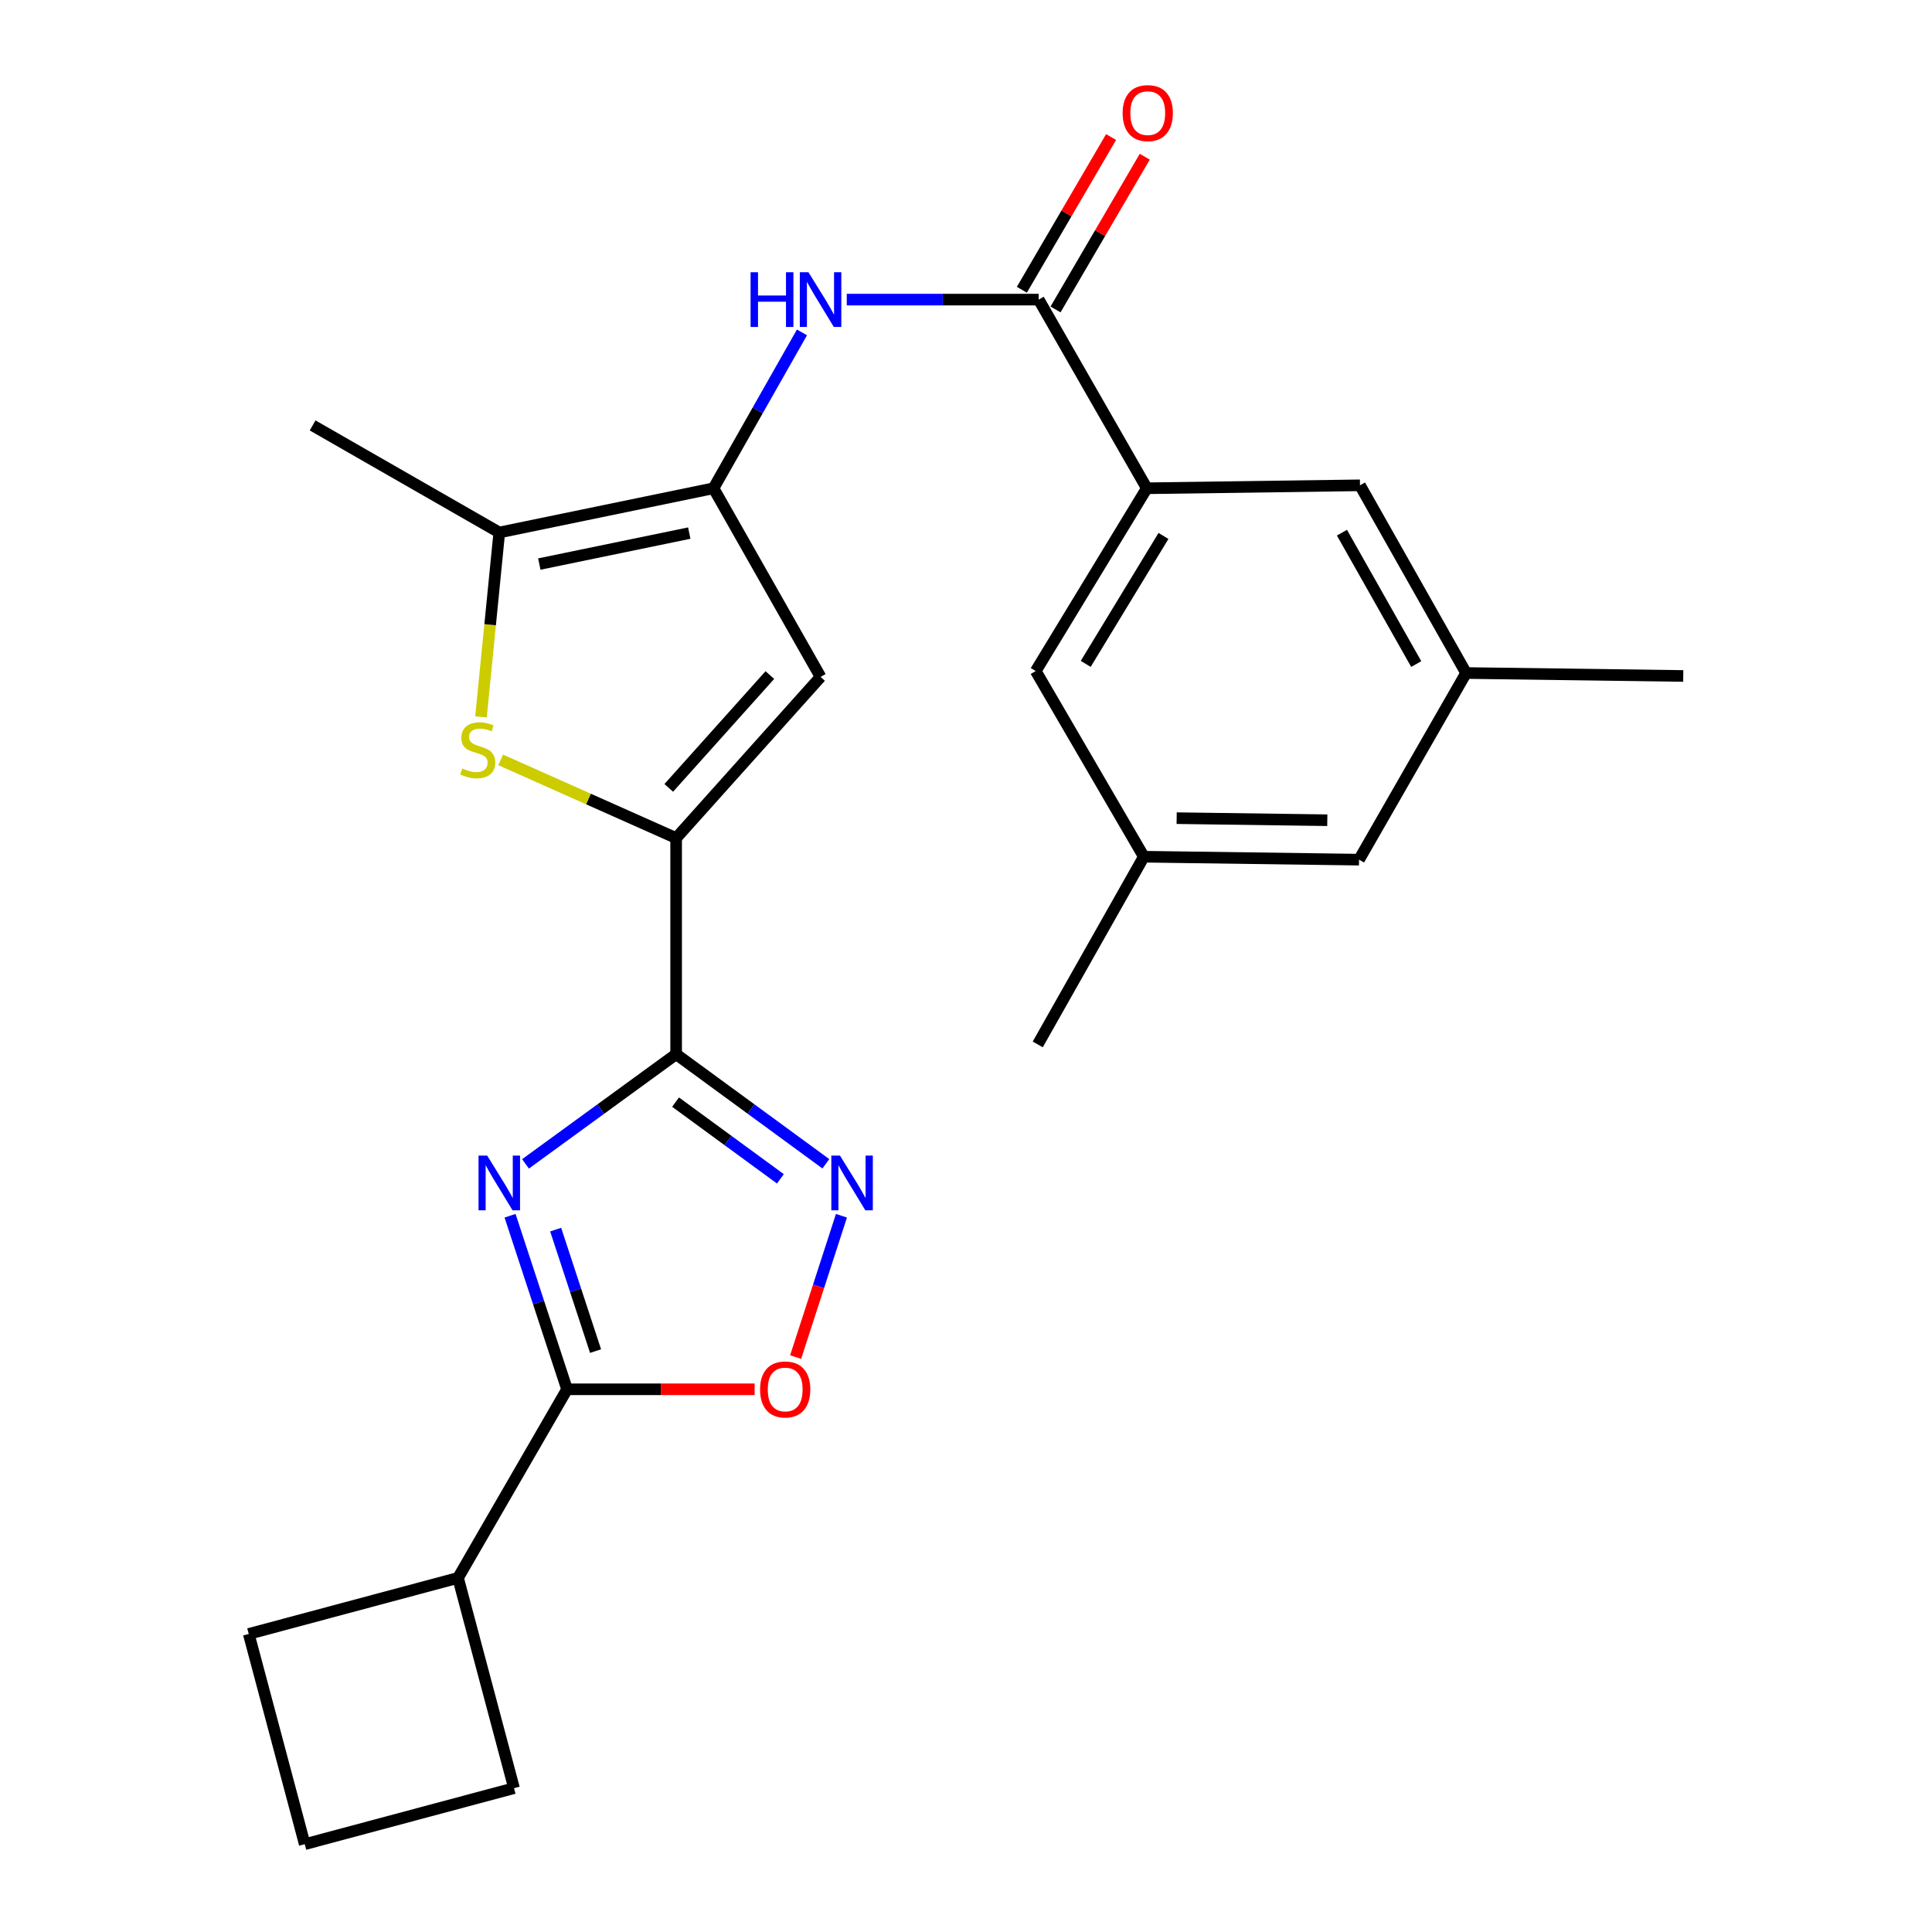 <?xml version='1.0' encoding='iso-8859-1'?>
<svg version='1.1' baseProfile='full'
              xmlns='http://www.w3.org/2000/svg'
                      xmlns:rdkit='http://www.rdkit.org/xml'
                      xmlns:xlink='http://www.w3.org/1999/xlink'
                  xml:space='preserve'
width='1000px' height='1000px' viewBox='0 0 1000 1000'>
<!-- END OF HEADER -->
<rect style='opacity:1.0;fill:#FFFFFF;stroke:none' width='1000' height='1000' x='0' y='0'> </rect>
<path class='bond-0' d='M 272,602.419 L 310.983,574.039' style='fill:none;fill-rule:evenodd;stroke:#0000FF;stroke-width:6px;stroke-linecap:butt;stroke-linejoin:miter;stroke-opacity:1' />
<path class='bond-0' d='M 310.983,574.039 L 349.966,545.659' style='fill:none;fill-rule:evenodd;stroke:#000000;stroke-width:6px;stroke-linecap:butt;stroke-linejoin:miter;stroke-opacity:1' />
<path class='bond-6' d='M 264.004,629.269 L 278.757,674.184' style='fill:none;fill-rule:evenodd;stroke:#0000FF;stroke-width:6px;stroke-linecap:butt;stroke-linejoin:miter;stroke-opacity:1' />
<path class='bond-6' d='M 278.757,674.184 L 293.51,719.099' style='fill:none;fill-rule:evenodd;stroke:#000000;stroke-width:6px;stroke-linecap:butt;stroke-linejoin:miter;stroke-opacity:1' />
<path class='bond-6' d='M 287.609,636.444 L 297.936,667.884' style='fill:none;fill-rule:evenodd;stroke:#0000FF;stroke-width:6px;stroke-linecap:butt;stroke-linejoin:miter;stroke-opacity:1' />
<path class='bond-6' d='M 297.936,667.884 L 308.263,699.324' style='fill:none;fill-rule:evenodd;stroke:#000000;stroke-width:6px;stroke-linecap:butt;stroke-linejoin:miter;stroke-opacity:1' />
<path class='bond-1' d='M 349.966,545.659 L 349.966,433.79' style='fill:none;fill-rule:evenodd;stroke:#000000;stroke-width:6px;stroke-linecap:butt;stroke-linejoin:miter;stroke-opacity:1' />
<path class='bond-3' d='M 349.966,545.659 L 388.718,574.017' style='fill:none;fill-rule:evenodd;stroke:#000000;stroke-width:6px;stroke-linecap:butt;stroke-linejoin:miter;stroke-opacity:1' />
<path class='bond-3' d='M 388.718,574.017 L 427.471,602.375' style='fill:none;fill-rule:evenodd;stroke:#0000FF;stroke-width:6px;stroke-linecap:butt;stroke-linejoin:miter;stroke-opacity:1' />
<path class='bond-3' d='M 349.671,570.458 L 376.797,590.308' style='fill:none;fill-rule:evenodd;stroke:#000000;stroke-width:6px;stroke-linecap:butt;stroke-linejoin:miter;stroke-opacity:1' />
<path class='bond-3' d='M 376.797,590.308 L 403.924,610.158' style='fill:none;fill-rule:evenodd;stroke:#0000FF;stroke-width:6px;stroke-linecap:butt;stroke-linejoin:miter;stroke-opacity:1' />
<path class='bond-4' d='M 349.966,433.79 L 304.564,413.556' style='fill:none;fill-rule:evenodd;stroke:#000000;stroke-width:6px;stroke-linecap:butt;stroke-linejoin:miter;stroke-opacity:1' />
<path class='bond-4' d='M 304.564,413.556 L 259.162,393.321' style='fill:none;fill-rule:evenodd;stroke:#CCCC00;stroke-width:6px;stroke-linecap:butt;stroke-linejoin:miter;stroke-opacity:1' />
<path class='bond-5' d='M 349.966,433.79 L 424.725,350.373' style='fill:none;fill-rule:evenodd;stroke:#000000;stroke-width:6px;stroke-linecap:butt;stroke-linejoin:miter;stroke-opacity:1' />
<path class='bond-5' d='M 346.147,407.805 L 398.478,349.413' style='fill:none;fill-rule:evenodd;stroke:#000000;stroke-width:6px;stroke-linecap:butt;stroke-linejoin:miter;stroke-opacity:1' />
<path class='bond-2' d='M 369.312,252.724 L 424.725,350.373' style='fill:none;fill-rule:evenodd;stroke:#000000;stroke-width:6px;stroke-linecap:butt;stroke-linejoin:miter;stroke-opacity:1' />
<path class='bond-10' d='M 369.312,252.724 L 392.204,212.384' style='fill:none;fill-rule:evenodd;stroke:#000000;stroke-width:6px;stroke-linecap:butt;stroke-linejoin:miter;stroke-opacity:1' />
<path class='bond-10' d='M 392.204,212.384 L 415.097,172.043' style='fill:none;fill-rule:evenodd;stroke:#0000FF;stroke-width:6px;stroke-linecap:butt;stroke-linejoin:miter;stroke-opacity:1' />
<path class='bond-27' d='M 369.312,252.724 L 258.43,275.614' style='fill:none;fill-rule:evenodd;stroke:#000000;stroke-width:6px;stroke-linecap:butt;stroke-linejoin:miter;stroke-opacity:1' />
<path class='bond-27' d='M 356.761,275.928 L 279.143,291.951' style='fill:none;fill-rule:evenodd;stroke:#000000;stroke-width:6px;stroke-linecap:butt;stroke-linejoin:miter;stroke-opacity:1' />
<path class='bond-25' d='M 435.532,629.265 L 423.675,665.841' style='fill:none;fill-rule:evenodd;stroke:#0000FF;stroke-width:6px;stroke-linecap:butt;stroke-linejoin:miter;stroke-opacity:1' />
<path class='bond-25' d='M 423.675,665.841 L 411.818,702.418' style='fill:none;fill-rule:evenodd;stroke:#FF0000;stroke-width:6px;stroke-linecap:butt;stroke-linejoin:miter;stroke-opacity:1' />
<path class='bond-7' d='M 248.953,371.078 L 253.691,323.346' style='fill:none;fill-rule:evenodd;stroke:#CCCC00;stroke-width:6px;stroke-linecap:butt;stroke-linejoin:miter;stroke-opacity:1' />
<path class='bond-7' d='M 253.691,323.346 L 258.43,275.614' style='fill:none;fill-rule:evenodd;stroke:#000000;stroke-width:6px;stroke-linecap:butt;stroke-linejoin:miter;stroke-opacity:1' />
<path class='bond-8' d='M 293.51,719.099 L 342.049,719.099' style='fill:none;fill-rule:evenodd;stroke:#000000;stroke-width:6px;stroke-linecap:butt;stroke-linejoin:miter;stroke-opacity:1' />
<path class='bond-8' d='M 342.049,719.099 L 390.589,719.099' style='fill:none;fill-rule:evenodd;stroke:#FF0000;stroke-width:6px;stroke-linecap:butt;stroke-linejoin:miter;stroke-opacity:1' />
<path class='bond-15' d='M 293.51,719.099 L 237.076,816.714' style='fill:none;fill-rule:evenodd;stroke:#000000;stroke-width:6px;stroke-linecap:butt;stroke-linejoin:miter;stroke-opacity:1' />
<path class='bond-19' d='M 258.43,275.614 L 161.813,220.201' style='fill:none;fill-rule:evenodd;stroke:#000000;stroke-width:6px;stroke-linecap:butt;stroke-linejoin:miter;stroke-opacity:1' />
<path class='bond-9' d='M 537.626,155.076 L 487.957,155.076' style='fill:none;fill-rule:evenodd;stroke:#000000;stroke-width:6px;stroke-linecap:butt;stroke-linejoin:miter;stroke-opacity:1' />
<path class='bond-9' d='M 487.957,155.076 L 438.288,155.076' style='fill:none;fill-rule:evenodd;stroke:#0000FF;stroke-width:6px;stroke-linecap:butt;stroke-linejoin:miter;stroke-opacity:1' />
<path class='bond-11' d='M 537.626,155.076 L 593.589,252.724' style='fill:none;fill-rule:evenodd;stroke:#000000;stroke-width:6px;stroke-linecap:butt;stroke-linejoin:miter;stroke-opacity:1' />
<path class='bond-14' d='M 546.341,160.168 L 569.434,120.643' style='fill:none;fill-rule:evenodd;stroke:#000000;stroke-width:6px;stroke-linecap:butt;stroke-linejoin:miter;stroke-opacity:1' />
<path class='bond-14' d='M 569.434,120.643 L 592.528,81.119' style='fill:none;fill-rule:evenodd;stroke:#FF0000;stroke-width:6px;stroke-linecap:butt;stroke-linejoin:miter;stroke-opacity:1' />
<path class='bond-14' d='M 528.911,149.984 L 552.005,110.46' style='fill:none;fill-rule:evenodd;stroke:#000000;stroke-width:6px;stroke-linecap:butt;stroke-linejoin:miter;stroke-opacity:1' />
<path class='bond-14' d='M 552.005,110.46 L 575.098,70.935' style='fill:none;fill-rule:evenodd;stroke:#FF0000;stroke-width:6px;stroke-linecap:butt;stroke-linejoin:miter;stroke-opacity:1' />
<path class='bond-12' d='M 593.589,252.724 L 536.09,347.334' style='fill:none;fill-rule:evenodd;stroke:#000000;stroke-width:6px;stroke-linecap:butt;stroke-linejoin:miter;stroke-opacity:1' />
<path class='bond-12' d='M 602.215,277.4 L 561.965,343.627' style='fill:none;fill-rule:evenodd;stroke:#000000;stroke-width:6px;stroke-linecap:butt;stroke-linejoin:miter;stroke-opacity:1' />
<path class='bond-13' d='M 593.589,252.724 L 703.922,251.199' style='fill:none;fill-rule:evenodd;stroke:#000000;stroke-width:6px;stroke-linecap:butt;stroke-linejoin:miter;stroke-opacity:1' />
<path class='bond-16' d='M 536.09,347.334 L 592.052,443.435' style='fill:none;fill-rule:evenodd;stroke:#000000;stroke-width:6px;stroke-linecap:butt;stroke-linejoin:miter;stroke-opacity:1' />
<path class='bond-17' d='M 703.922,251.199 L 758.853,348.354' style='fill:none;fill-rule:evenodd;stroke:#000000;stroke-width:6px;stroke-linecap:butt;stroke-linejoin:miter;stroke-opacity:1' />
<path class='bond-17' d='M 694.589,275.708 L 733.04,343.717' style='fill:none;fill-rule:evenodd;stroke:#000000;stroke-width:6px;stroke-linecap:butt;stroke-linejoin:miter;stroke-opacity:1' />
<path class='bond-21' d='M 237.076,816.714 L 128.751,845.727' style='fill:none;fill-rule:evenodd;stroke:#000000;stroke-width:6px;stroke-linecap:butt;stroke-linejoin:miter;stroke-opacity:1' />
<path class='bond-22' d='M 237.076,816.714 L 266.056,925.544' style='fill:none;fill-rule:evenodd;stroke:#000000;stroke-width:6px;stroke-linecap:butt;stroke-linejoin:miter;stroke-opacity:1' />
<path class='bond-23' d='M 592.052,443.435 L 537.133,540.59' style='fill:none;fill-rule:evenodd;stroke:#000000;stroke-width:6px;stroke-linecap:butt;stroke-linejoin:miter;stroke-opacity:1' />
<path class='bond-28' d='M 592.052,443.435 L 703.439,444.96' style='fill:none;fill-rule:evenodd;stroke:#000000;stroke-width:6px;stroke-linecap:butt;stroke-linejoin:miter;stroke-opacity:1' />
<path class='bond-28' d='M 609.037,423.479 L 687.008,424.546' style='fill:none;fill-rule:evenodd;stroke:#000000;stroke-width:6px;stroke-linecap:butt;stroke-linejoin:miter;stroke-opacity:1' />
<path class='bond-18' d='M 758.853,348.354 L 703.439,444.96' style='fill:none;fill-rule:evenodd;stroke:#000000;stroke-width:6px;stroke-linecap:butt;stroke-linejoin:miter;stroke-opacity:1' />
<path class='bond-24' d='M 758.853,348.354 L 871.249,349.88' style='fill:none;fill-rule:evenodd;stroke:#000000;stroke-width:6px;stroke-linecap:butt;stroke-linejoin:miter;stroke-opacity:1' />
<path class='bond-20' d='M 157.731,954.545 L 266.056,925.544' style='fill:none;fill-rule:evenodd;stroke:#000000;stroke-width:6px;stroke-linecap:butt;stroke-linejoin:miter;stroke-opacity:1' />
<path class='bond-26' d='M 157.731,954.545 L 128.751,845.727' style='fill:none;fill-rule:evenodd;stroke:#000000;stroke-width:6px;stroke-linecap:butt;stroke-linejoin:miter;stroke-opacity:1' />
<path  class='atom-0' d='M 252.17 598.138
L 261.45 613.138
Q 262.37 614.618, 263.85 617.298
Q 265.33 619.978, 265.41 620.138
L 265.41 598.138
L 269.17 598.138
L 269.17 626.458
L 265.29 626.458
L 255.33 610.058
Q 254.17 608.138, 252.93 605.938
Q 251.73 603.738, 251.37 603.058
L 251.37 626.458
L 247.69 626.458
L 247.69 598.138
L 252.17 598.138
' fill='#0000FF'/>
<path  class='atom-4' d='M 434.772 598.138
L 444.052 613.138
Q 444.972 614.618, 446.452 617.298
Q 447.932 619.978, 448.012 620.138
L 448.012 598.138
L 451.772 598.138
L 451.772 626.458
L 447.892 626.458
L 437.932 610.058
Q 436.772 608.138, 435.532 605.938
Q 434.332 603.738, 433.972 603.058
L 433.972 626.458
L 430.292 626.458
L 430.292 598.138
L 434.772 598.138
' fill='#0000FF'/>
<path  class='atom-5' d='M 239.271 397.742
Q 239.591 397.862, 240.911 398.422
Q 242.231 398.982, 243.671 399.342
Q 245.151 399.662, 246.591 399.662
Q 249.271 399.662, 250.831 398.382
Q 252.391 397.062, 252.391 394.782
Q 252.391 393.222, 251.591 392.262
Q 250.831 391.302, 249.631 390.782
Q 248.431 390.262, 246.431 389.662
Q 243.911 388.902, 242.391 388.182
Q 240.911 387.462, 239.831 385.942
Q 238.791 384.422, 238.791 381.862
Q 238.791 378.302, 241.191 376.102
Q 243.631 373.902, 248.431 373.902
Q 251.711 373.902, 255.431 375.462
L 254.511 378.542
Q 251.111 377.142, 248.551 377.142
Q 245.791 377.142, 244.271 378.302
Q 242.751 379.422, 242.791 381.382
Q 242.791 382.902, 243.551 383.822
Q 244.351 384.742, 245.471 385.262
Q 246.631 385.782, 248.551 386.382
Q 251.111 387.182, 252.631 387.982
Q 254.151 388.782, 255.231 390.422
Q 256.351 392.022, 256.351 394.782
Q 256.351 398.702, 253.711 400.822
Q 251.111 402.902, 246.751 402.902
Q 244.231 402.902, 242.311 402.342
Q 240.431 401.822, 238.191 400.902
L 239.271 397.742
' fill='#CCCC00'/>
<path  class='atom-9' d='M 393.411 719.179
Q 393.411 712.379, 396.771 708.579
Q 400.131 704.779, 406.411 704.779
Q 412.691 704.779, 416.051 708.579
Q 419.411 712.379, 419.411 719.179
Q 419.411 726.059, 416.011 729.979
Q 412.611 733.859, 406.411 733.859
Q 400.171 733.859, 396.771 729.979
Q 393.411 726.099, 393.411 719.179
M 406.411 730.659
Q 410.731 730.659, 413.051 727.779
Q 415.411 724.859, 415.411 719.179
Q 415.411 713.619, 413.051 710.819
Q 410.731 707.979, 406.411 707.979
Q 402.091 707.979, 399.731 710.779
Q 397.411 713.579, 397.411 719.179
Q 397.411 724.899, 399.731 727.779
Q 402.091 730.659, 406.411 730.659
' fill='#FF0000'/>
<path  class='atom-11' d='M 388.505 140.916
L 392.345 140.916
L 392.345 152.956
L 406.825 152.956
L 406.825 140.916
L 410.665 140.916
L 410.665 169.236
L 406.825 169.236
L 406.825 156.156
L 392.345 156.156
L 392.345 169.236
L 388.505 169.236
L 388.505 140.916
' fill='#0000FF'/>
<path  class='atom-11' d='M 418.465 140.916
L 427.745 155.916
Q 428.665 157.396, 430.145 160.076
Q 431.625 162.756, 431.705 162.916
L 431.705 140.916
L 435.465 140.916
L 435.465 169.236
L 431.585 169.236
L 421.625 152.836
Q 420.465 150.916, 419.225 148.716
Q 418.025 146.516, 417.665 145.836
L 417.665 169.236
L 413.985 169.236
L 413.985 140.916
L 418.465 140.916
' fill='#0000FF'/>
<path  class='atom-15' d='M 581.071 58.55
Q 581.071 51.75, 584.431 47.95
Q 587.791 44.15, 594.071 44.15
Q 600.351 44.15, 603.711 47.95
Q 607.071 51.75, 607.071 58.55
Q 607.071 65.43, 603.671 69.35
Q 600.271 73.23, 594.071 73.23
Q 587.831 73.23, 584.431 69.35
Q 581.071 65.47, 581.071 58.55
M 594.071 70.03
Q 598.391 70.03, 600.711 67.15
Q 603.071 64.23, 603.071 58.55
Q 603.071 52.99, 600.711 50.19
Q 598.391 47.35, 594.071 47.35
Q 589.751 47.35, 587.391 50.15
Q 585.071 52.95, 585.071 58.55
Q 585.071 64.27, 587.391 67.15
Q 589.751 70.03, 594.071 70.03
' fill='#FF0000'/>
</svg>
